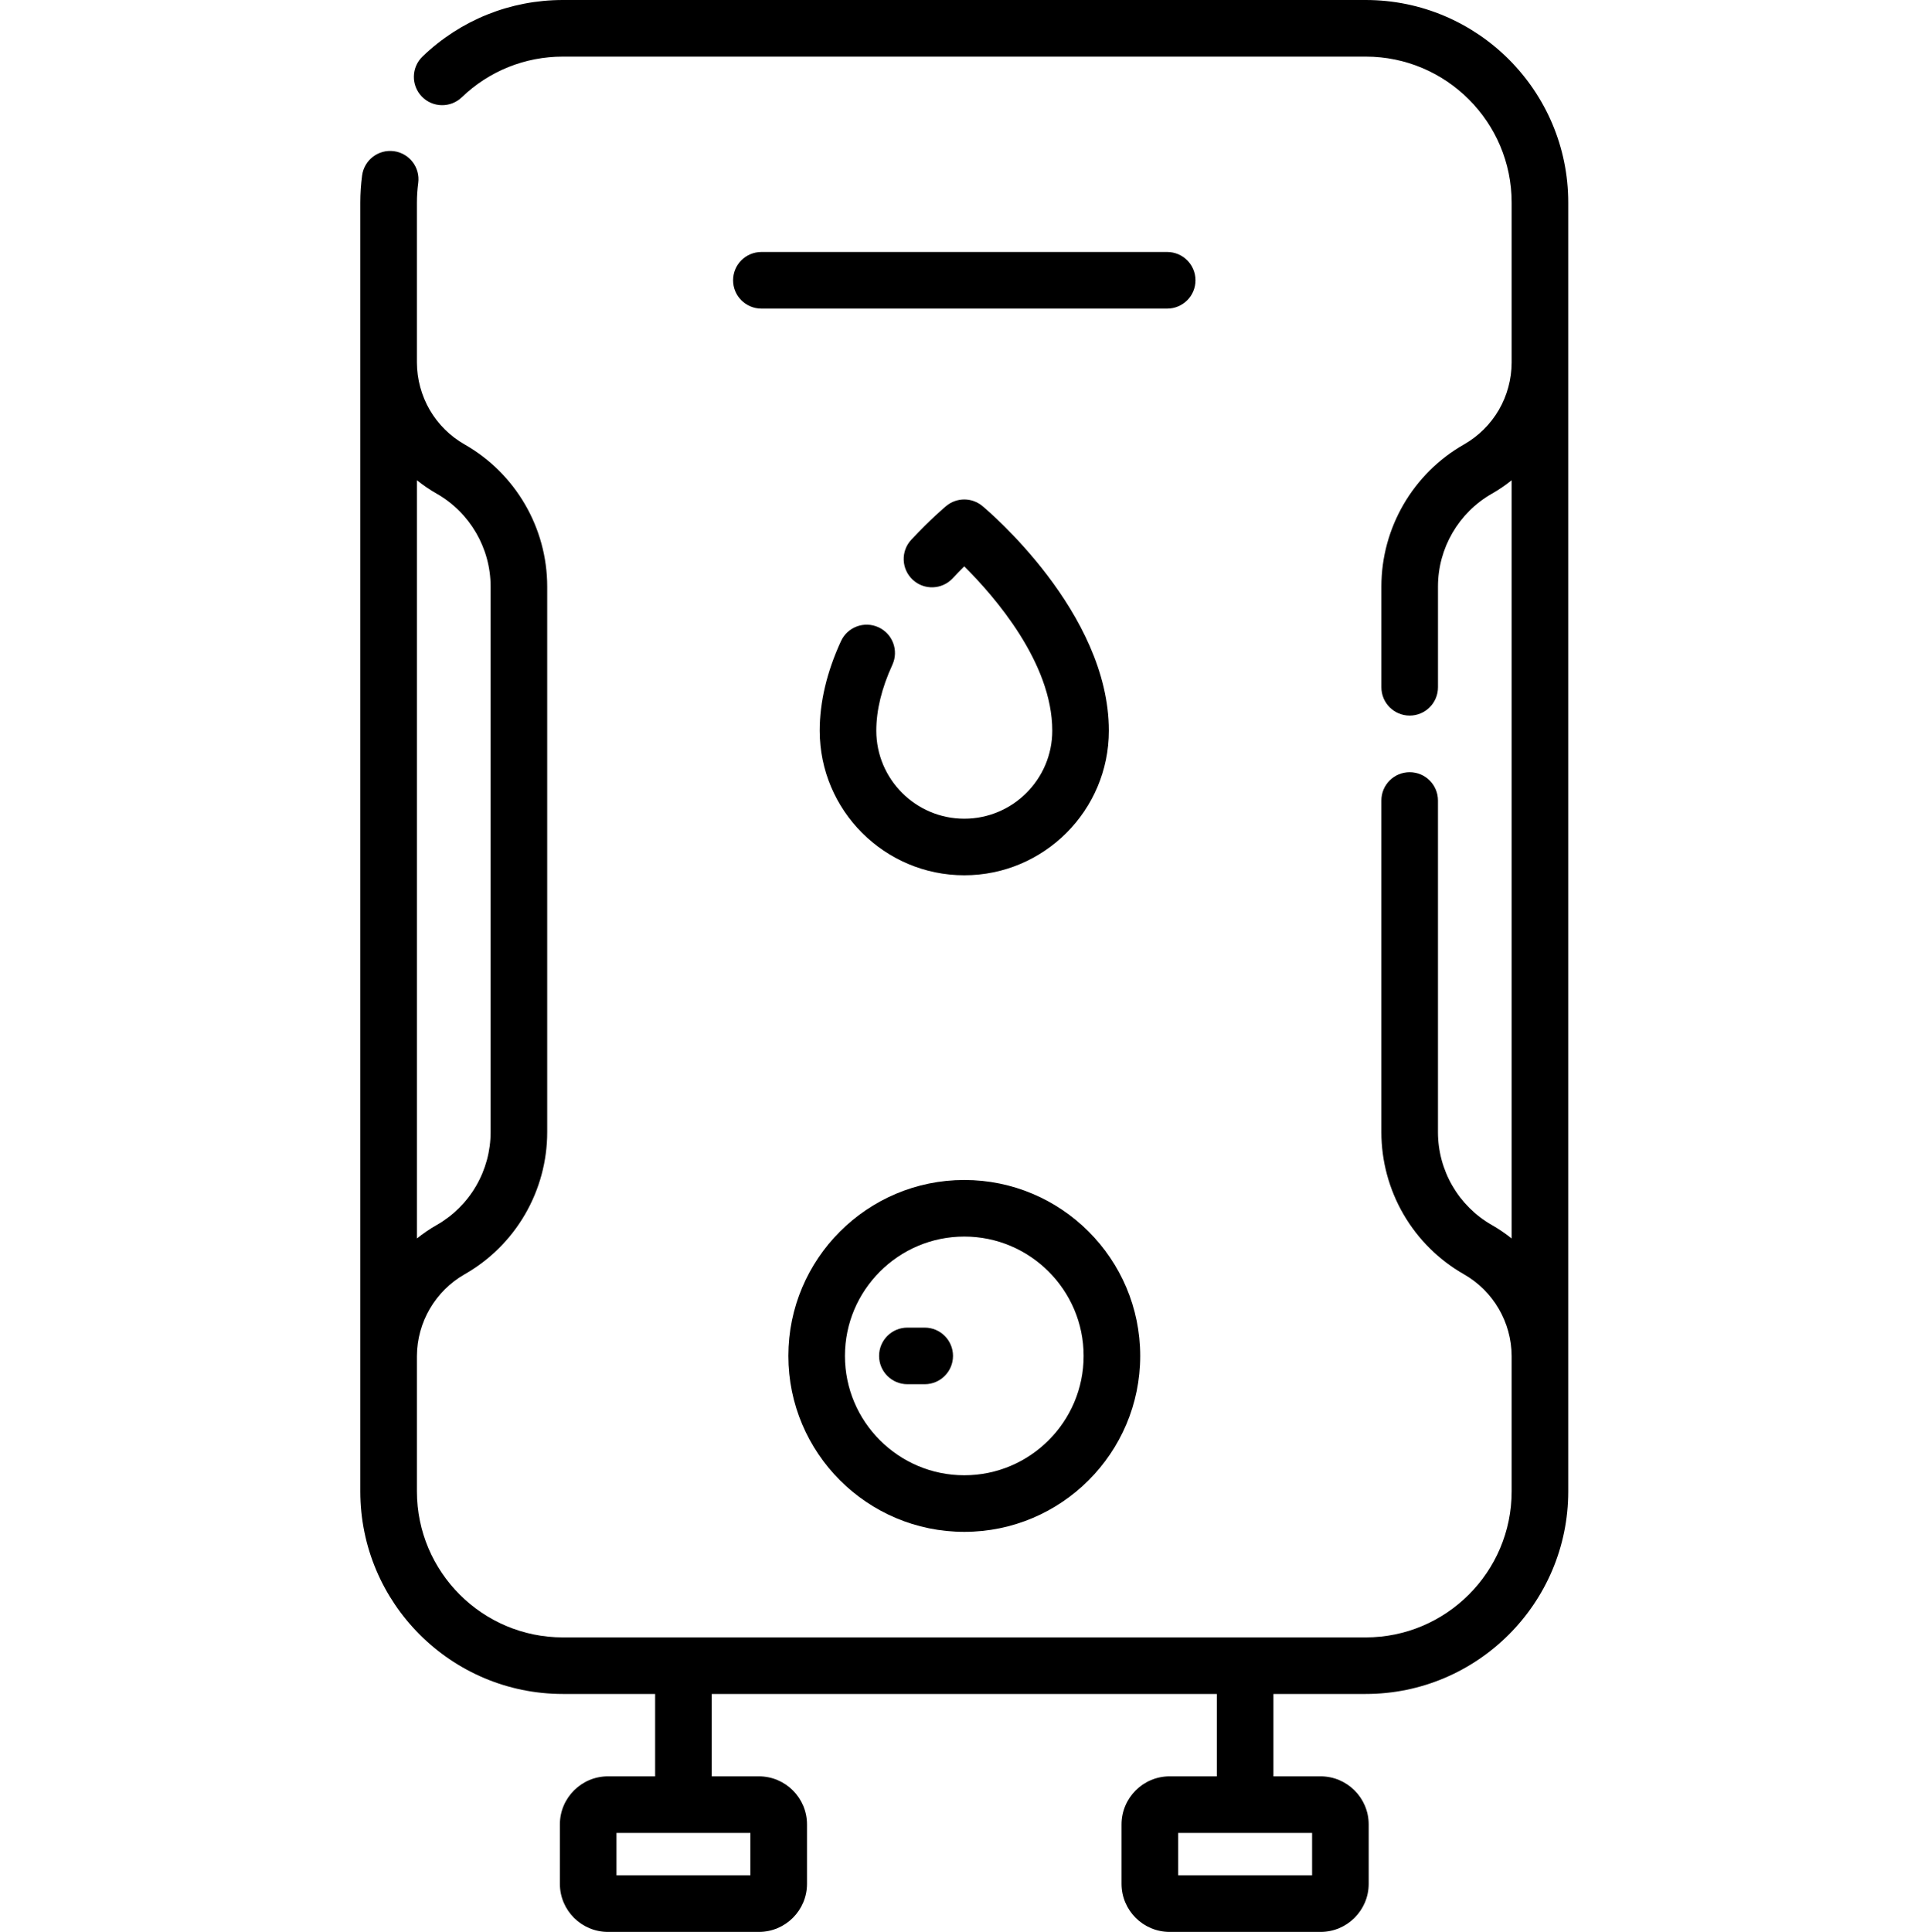 <svg viewBox="-95 0 511 512" xmlns="http://www.w3.org/2000/svg"><path d="m266.973 0h-212.789c-13.938 0-27.145 5.316-37.191 14.969-2.984 2.871-3.082 7.617-.211 10.602 2.871 2.988 7.617 3.082 10.605.215 7.238-6.957 16.754-10.785 26.797-10.785h212.789c21.328 0 38.68 17.352 38.68 38.684v42.434c-.016 4.383-1.188 8.711-3.379 12.496-2.234 3.828-5.438 7-9.277 9.184-13.492 7.688-21.871 22.109-21.871 37.641v26.707c0 4.141 3.355 7.5 7.5 7.5 4.141 0 7.5-3.359 7.5-7.5v-26.707c0-10.152 5.477-19.582 14.293-24.602 1.84-1.047 3.59-2.238 5.234-3.559v200.945c-1.633-1.312-3.383-2.504-5.234-3.559-4.328-2.465-7.945-6.051-10.457-10.375-2.512-4.324-3.84-9.246-3.84-14.23v-87.91c0-4.145-3.355-7.5-7.5-7.5-4.141 0-7.5 3.355-7.5 7.5v87.91c0 7.625 2.031 15.152 5.867 21.762 3.84 6.617 9.379 12.109 16.012 15.883 7.77 4.422 12.621 12.727 12.652 21.676v35.879c0 21.328-17.352 38.684-38.68 38.684h-212.789c-21.332 0-38.684-17.355-38.684-38.684v-35.879c.035-8.949 4.883-17.254 12.652-21.676 6.637-3.773 12.172-9.266 16.012-15.883 3.84-6.609 5.867-14.137 5.867-21.762v-144.621c0-15.531-8.383-29.953-21.879-37.645-3.832-2.18-7.039-5.355-9.258-9.16-2.203-3.805-3.375-8.133-3.395-12.516v-42.434c0-1.738.117-3.484.344-5.188.551-4.105-2.332-7.879-6.438-8.43-4.109-.547-7.879 2.332-8.43 6.441-.316 2.359-.477 4.773-.477 7.176v341.57c0 29.602 24.082 53.684 53.684 53.684h24.457v21.832h-12.5c-7.027 0-12.746 5.715-12.746 12.746v15.738c0 7.027 5.715 12.746 12.746 12.746h40.004c7.027 0 12.746-5.719 12.746-12.746v-15.738c0-7.031-5.719-12.746-12.746-12.746h-12.504v-21.832h133.871v21.832h-12.504c-7.027 0-12.746 5.715-12.746 12.746v15.738c0 7.027 5.719 12.746 12.746 12.746h40.004c7.027 0 12.75-5.719 12.75-12.746v-15.738c0-7.031-5.719-12.746-12.75-12.746h-12.5v-21.832h24.461c29.598 0 53.68-24.082 53.68-53.684v-341.57c0-29.602-24.078-53.684-53.68-53.684zm-246.242 130.828c8.82 5.027 14.301 14.457 14.301 24.609v144.617c0 4.984-1.328 9.906-3.84 14.23-2.508 4.324-6.125 7.91-10.457 10.375-1.852 1.055-3.598 2.246-5.234 3.559v-200.941c1.645 1.316 3.391 2.508 5.23 3.551zm83.16 366.172h-35.496v-11.23h35.496zm148.871 0h-35.5v-11.23h35.5zm0 0"/><path d="m160.578 405.977c25.711 0 46.629-20.918 46.629-46.629 0-25.711-20.918-46.629-46.629-46.629-25.715 0-46.633 20.918-46.633 46.629 0 25.711 20.918 46.629 46.633 46.629zm0-78.258c17.441 0 31.629 14.188 31.629 31.629s-14.188 31.629-31.629 31.629-31.633-14.188-31.633-31.629 14.191-31.629 31.633-31.629zm0 0"/><path d="m145.492 366.848h4.594c4.141 0 7.5-3.359 7.5-7.5 0-4.145-3.359-7.5-7.5-7.5h-4.594c-4.141 0-7.5 3.355-7.5 7.5 0 4.141 3.359 7.5 7.5 7.5zm0 0"/><path d="m137.836 166.242c-3.766-1.73-8.219-.082-9.949 3.684-3.738 8.129-5.633 16.109-5.633 23.719 0 21.133 17.191 38.324 38.324 38.324 21.129 0 38.32-17.191 38.32-38.324 0-31.359-32.164-58.41-33.531-59.547-2.777-2.305-6.805-2.305-9.582 0-.164.137-4.141 3.453-9.258 8.941-2.824 3.031-2.656 7.777.375 10.602 3.027 2.824 7.773 2.656 10.598-.375 1.098-1.176 2.133-2.238 3.07-3.168 8.031 7.977 23.328 25.547 23.328 43.547 0 12.863-10.461 23.324-23.32 23.324s-23.324-10.461-23.324-23.324c0-5.43 1.434-11.301 4.262-17.453 1.73-3.766.082-8.219-3.68-9.949zm0 0"/><path d="m221.852 74.285c0-4.141-3.355-7.5-7.5-7.5h-107.551c-4.141 0-7.5 3.359-7.5 7.5 0 4.145 3.359 7.5 7.5 7.5h107.555c4.141 0 7.496-3.355 7.496-7.5zm0 0"/></svg>